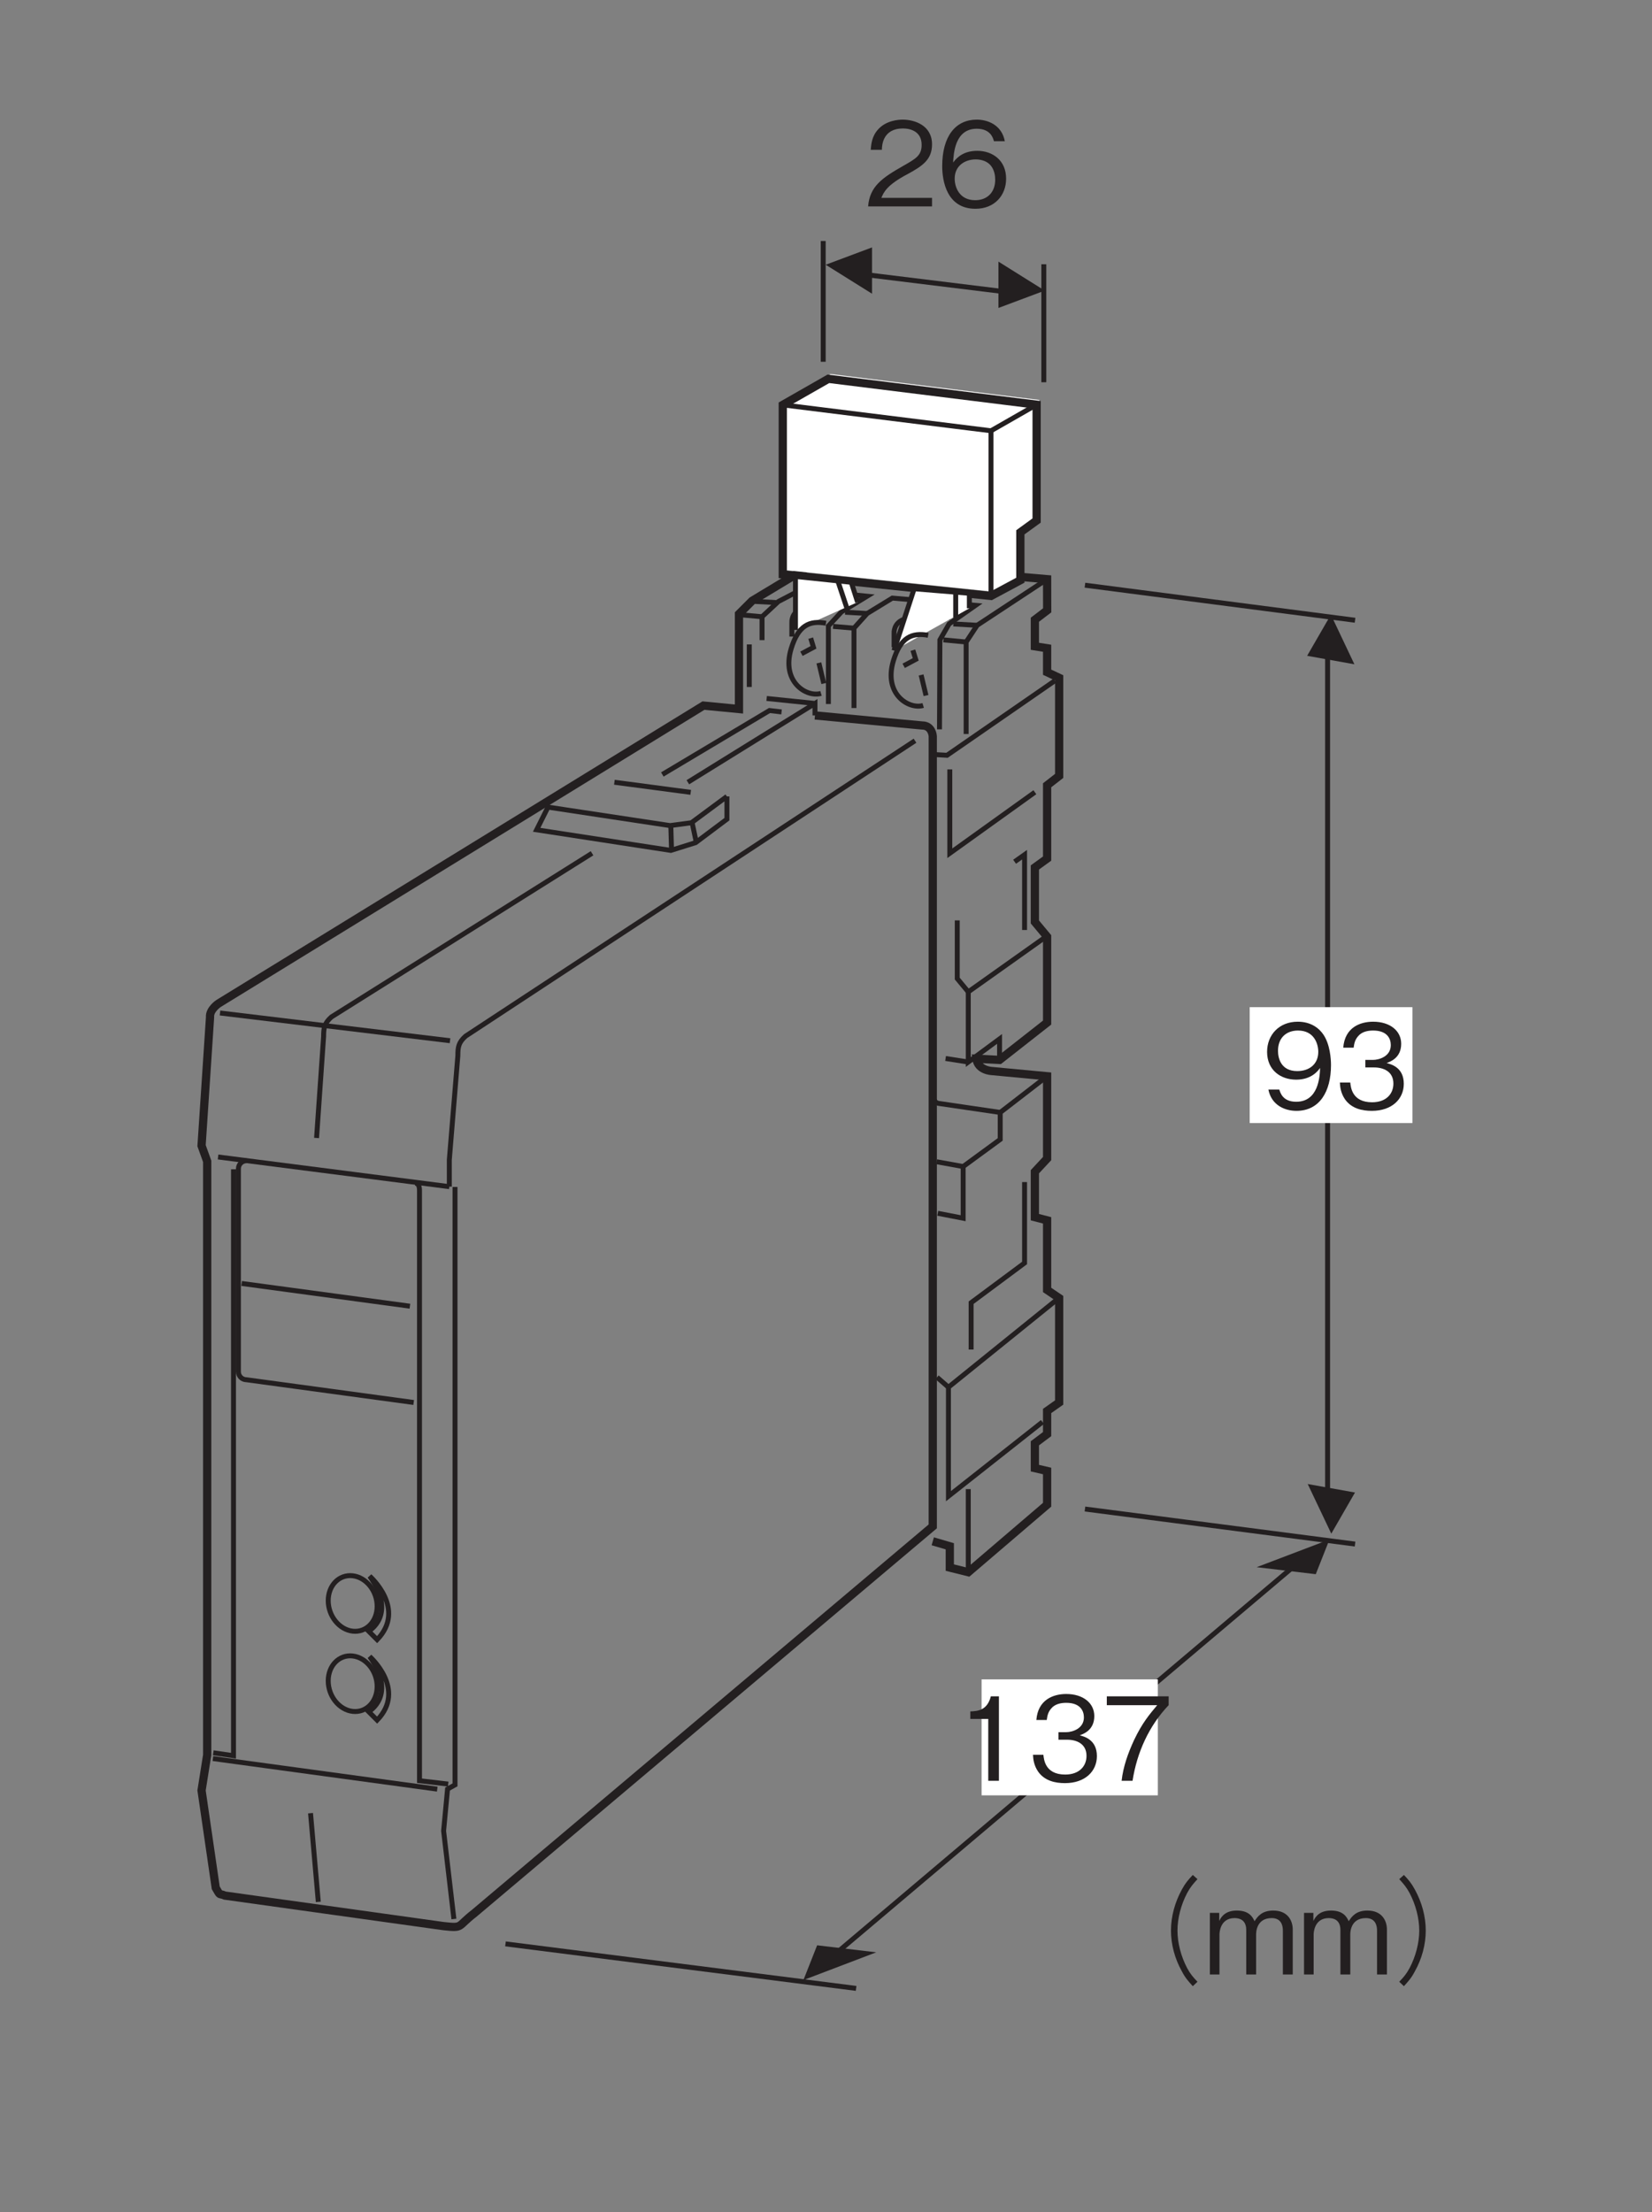 <?xml version="1.0" encoding="UTF-8"?>
<svg xmlns="http://www.w3.org/2000/svg" xmlns:xlink="http://www.w3.org/1999/xlink" width="99.34pt" height="133.01pt" viewBox="0 0 99.34 133.01" version="1.2">
<rect x="0" y="0" width="99.34" height="133.01" fill="#808080" stroke="none"/>
<defs>
<g>
<symbol overflow="visible" id="glyph0-0">
<path style="stroke:none;" d="M 0.703 0.828 L 6.266 0.828 L 6.266 -6.125 L 0.703 -6.125 Z M 3.484 -2.922 L 1.266 -5.766 L 5.688 -5.766 Z M 3.703 -2.641 L 5.906 -5.484 L 5.906 0.203 Z M 1.266 0.484 L 3.484 -2.359 L 5.688 0.484 Z M 1.047 -5.484 L 3.25 -2.641 L 1.047 0.203 Z M 1.047 -5.484 "/>
</symbol>
<symbol overflow="visible" id="glyph0-1">
<path style="stroke:none;" d="M 4.109 -2.609 C 4.109 -3 4.047 -3.859 3.656 -4.438 C 3.406 -4.812 2.922 -5.219 2.109 -5.219 C 0.984 -5.219 0.266 -4.422 0.266 -3.406 C 0.266 -2.297 1.094 -1.734 2.016 -1.734 C 2.938 -1.734 3.328 -2.266 3.453 -2.438 C 3.438 -1.922 3.359 -0.406 2.016 -0.406 C 1.203 -0.406 1.062 -0.953 1 -1.141 L 0.344 -1.141 C 0.531 -0.188 1.344 0.141 2.031 0.141 C 3.422 0.141 4.109 -1.016 4.109 -2.609 Z M 3.344 -3.406 C 3.344 -2.672 2.812 -2.25 2.078 -2.25 C 1.094 -2.25 0.922 -3.031 0.922 -3.469 C 0.922 -4.25 1.422 -4.688 2.125 -4.688 C 3.094 -4.688 3.344 -3.891 3.344 -3.406 Z M 3.344 -3.406 "/>
</symbol>
<symbol overflow="visible" id="glyph0-2">
<path style="stroke:none;" d="M 4.109 -1.484 C 4.109 -2.469 3.359 -2.656 3.078 -2.734 C 3.281 -2.812 3.953 -3.031 3.953 -3.891 C 3.953 -4.672 3.281 -5.219 2.266 -5.219 C 1.484 -5.219 0.562 -4.875 0.469 -3.656 L 1.094 -3.656 C 1.125 -3.844 1.141 -4.094 1.359 -4.344 C 1.578 -4.609 1.922 -4.688 2.266 -4.688 C 3.109 -4.688 3.328 -4.203 3.328 -3.812 C 3.328 -3.141 2.641 -2.922 2.25 -2.922 L 1.797 -2.922 L 1.797 -2.469 L 2.328 -2.469 C 2.875 -2.469 3.484 -2.234 3.484 -1.5 C 3.484 -0.875 3.047 -0.375 2.203 -0.375 C 0.984 -0.375 0.922 -1.297 0.891 -1.562 L 0.266 -1.562 C 0.281 -1.297 0.312 -0.938 0.578 -0.547 C 0.969 0 1.594 0.141 2.188 0.141 C 3.406 0.141 4.109 -0.578 4.109 -1.484 Z M 4.109 -1.484 "/>
</symbol>
<symbol overflow="visible" id="glyph0-3">
<path style="stroke:none;" d="M 6.266 -5.984 C 5.984 -5.688 5.812 -5.484 5.609 -5.109 C 5.188 -4.344 4.953 -3.484 4.953 -2.641 C 4.953 -1.797 5.188 -0.938 5.609 -0.188 C 5.812 0.203 5.984 0.391 6.266 0.703 L 6.547 0.438 C 6.281 0.156 6.125 -0.016 5.922 -0.391 C 5.562 -1.078 5.344 -1.891 5.344 -2.641 C 5.344 -3.391 5.562 -4.203 5.922 -4.891 C 6.125 -5.266 6.281 -5.438 6.547 -5.734 Z M 6.266 -5.984 "/>
</symbol>
<symbol overflow="visible" id="glyph0-4">
<path style="stroke:none;" d="M 5.328 0 L 5.328 -2.703 C 5.328 -3.234 5.031 -3.844 4.156 -3.844 C 3.484 -3.844 3.219 -3.5 3.031 -3.203 C 2.922 -3.438 2.719 -3.844 1.969 -3.844 C 1.344 -3.844 1.062 -3.547 0.906 -3.219 L 0.906 -3.703 L 0.344 -3.703 L 0.344 0 L 0.922 0 L 0.922 -2.406 C 0.922 -2.469 0.938 -3.391 1.828 -3.391 C 2.109 -3.391 2.531 -3.297 2.531 -2.672 L 2.531 0 L 3.125 0 L 3.125 -2.406 C 3.125 -2.5 3.125 -3.391 4.062 -3.391 C 4.641 -3.391 4.734 -2.938 4.734 -2.641 L 4.734 0 Z M 5.328 0 "/>
</symbol>
<symbol overflow="visible" id="glyph0-5">
<path style="stroke:none;" d="M 0.688 0.703 C 0.969 0.391 1.141 0.203 1.344 -0.188 C 1.766 -0.938 2 -1.797 2 -2.641 C 2 -3.484 1.766 -4.344 1.344 -5.109 C 1.141 -5.484 0.969 -5.688 0.688 -5.984 L 0.406 -5.734 C 0.672 -5.438 0.828 -5.266 1.031 -4.891 C 1.391 -4.203 1.609 -3.391 1.609 -2.641 C 1.609 -1.891 1.391 -1.078 1.031 -0.391 C 0.828 -0.016 0.672 0.156 0.406 0.438 Z M 0.688 0.703 "/>
</symbol>
<symbol overflow="visible" id="glyph0-6">
<path style="stroke:none;" d="M 2.594 0 L 2.594 -5.078 L 2.109 -5.078 C 1.891 -4.234 1.328 -4.188 0.875 -4.172 L 0.875 -3.719 L 1.953 -3.719 L 1.953 0 Z M 2.594 0 "/>
</symbol>
<symbol overflow="visible" id="glyph0-7">
<path style="stroke:none;" d="M 4.047 -4.547 L 4.047 -5.078 L 0.328 -5.078 L 0.328 -4.547 L 3.359 -4.547 C 2.891 -3.984 2.469 -3.5 1.969 -2.453 C 1.609 -1.672 1.312 -0.859 1.219 0 L 1.875 0 C 2.141 -1.703 2.859 -3.297 4.047 -4.547 Z M 4.047 -4.547 "/>
</symbol>
<symbol overflow="visible" id="glyph0-8">
<path style="stroke:none;" d="M 4.031 0 L 4.031 -0.516 L 0.984 -0.516 C 1.125 -0.844 1.297 -1.281 2.578 -1.953 C 3.5 -2.453 4.031 -2.844 4.031 -3.734 C 4.031 -4.875 2.984 -5.219 2.266 -5.219 C 2.016 -5.219 1.281 -5.172 0.797 -4.641 C 0.391 -4.203 0.375 -3.703 0.344 -3.406 L 1.016 -3.406 C 1.016 -3.688 1.078 -4.688 2.281 -4.688 C 2.75 -4.688 3.406 -4.5 3.406 -3.703 C 3.406 -3.062 3.062 -2.875 2.297 -2.438 C 1.031 -1.719 0.281 -1.203 0.188 0 Z M 4.031 0 "/>
</symbol>
<symbol overflow="visible" id="glyph0-9">
<path style="stroke:none;" d="M 4.109 -1.672 C 4.109 -2.781 3.281 -3.344 2.375 -3.344 C 1.609 -3.344 1.188 -3 0.922 -2.641 C 0.953 -3.156 1.016 -4.672 2.344 -4.672 C 3.172 -4.672 3.328 -4.109 3.375 -3.922 L 4.031 -3.922 C 3.844 -4.906 3 -5.219 2.344 -5.219 C 1.078 -5.219 0.266 -4.234 0.266 -2.422 C 0.266 -1.547 0.531 0.141 2.266 0.141 C 3.406 0.141 4.109 -0.656 4.109 -1.672 Z M 3.453 -1.609 C 3.453 -0.844 2.969 -0.375 2.25 -0.375 C 1.297 -0.375 1.016 -1.156 1.016 -1.672 C 1.016 -2.453 1.641 -2.828 2.281 -2.828 C 2.625 -2.828 2.984 -2.719 3.203 -2.438 C 3.406 -2.172 3.453 -1.844 3.453 -1.609 Z M 3.453 -1.609 "/>
</symbol>
</g>
</defs>
<g id="surface1">
<path style=" stroke:none;fill-rule:nonzero;fill:rgb(13.73%,12.16%,12.549%);fill-opacity:1;" d="M 79.121 94.648 L 79.945 92.562 L 75.566 94.227 L 79.121 94.648 "/>
<path style=" stroke:none;fill-rule:nonzero;fill:rgb(13.73%,12.16%,12.549%);fill-opacity:1;" d="M 81.445 39.941 L 80.031 36.957 L 78.602 39.43 L 81.445 39.941 "/>
<path style=" stroke:none;fill-rule:nonzero;fill:rgb(13.73%,12.16%,12.549%);fill-opacity:1;" d="M 49.137 116.961 L 48.312 119.051 L 52.691 117.383 L 49.137 116.961 "/>
<path style="fill:none;stroke-width:3;stroke-linecap:butt;stroke-linejoin:miter;stroke:rgb(13.73%,12.16%,12.549%);stroke-opacity:1;stroke-miterlimit:4;" d="M 805.99 410.848 L 805.99 942.195 " transform="matrix(0.099,0,0,-0.099,0.039,132.027)"/>
<path style=" stroke:none;fill-rule:nonzero;fill:rgb(13.73%,12.16%,12.549%);fill-opacity:1;" d="M 78.637 89.227 L 80.055 92.211 L 81.48 89.738 L 78.637 89.227 "/>
<path style="fill:none;stroke-width:3;stroke-linecap:butt;stroke-linejoin:miter;stroke:rgb(13.73%,12.16%,12.549%);stroke-opacity:1;stroke-miterlimit:4;" d="M 658.612 978.203 L 822.676 956.913 " transform="matrix(0.099,0,0,-0.099,0.039,132.027)"/>
<path style="fill:none;stroke-width:3;stroke-linecap:butt;stroke-linejoin:miter;stroke:rgb(13.73%,12.16%,12.549%);stroke-opacity:1;stroke-miterlimit:4;" d="M 658.612 417.144 L 822.676 395.854 " transform="matrix(0.099,0,0,-0.099,0.039,132.027)"/>
<path style="fill:none;stroke-width:3;stroke-linecap:butt;stroke-linejoin:miter;stroke:rgb(13.73%,12.16%,12.549%);stroke-opacity:1;stroke-miterlimit:4;" d="M 306.637 153.044 L 519.617 126.009 " transform="matrix(0.099,0,0,-0.099,0.039,132.027)"/>
<path style=" stroke:none;fill-rule:nonzero;fill:rgb(100%,100%,100%);fill-opacity:1;" d="M 75.148 67.523 L 84.934 67.523 L 84.934 60.555 L 75.148 60.555 Z M 75.148 67.523 "/>
<g style="fill:rgb(13.73%,12.16%,12.549%);fill-opacity:1;">
  <use xlink:href="#glyph0-1" x="75.928" y="66.649"/>
  <use xlink:href="#glyph0-2" x="80.305" y="66.649"/>
</g>
<g style="fill:rgb(13.73%,12.16%,12.549%);fill-opacity:1;">
  <use xlink:href="#glyph0-3" x="65.461" y="118.716"/>
  <use xlink:href="#glyph0-4" x="72.409" y="118.716"/>
  <use xlink:href="#glyph0-4" x="78.072" y="118.716"/>
  <use xlink:href="#glyph0-5" x="83.735" y="118.716"/>
</g>
<path style="fill:none;stroke-width:3;stroke-linecap:butt;stroke-linejoin:miter;stroke:rgb(13.73%,12.16%,12.549%);stroke-opacity:1;stroke-miterlimit:4;" d="M 793.515 389.125 L 493.368 135.414 " transform="matrix(0.099,0,0,-0.099,0.039,132.027)"/>
<path style=" stroke:none;fill-rule:nonzero;fill:rgb(100%,100%,100%);fill-opacity:1;" d="M 59.027 107.945 L 69.625 107.945 L 69.625 100.973 L 59.027 100.973 Z M 59.027 107.945 "/>
<g style="fill:rgb(13.73%,12.16%,12.549%);fill-opacity:1;">
  <use xlink:href="#glyph0-6" x="57.474" y="107.07"/>
  <use xlink:href="#glyph0-2" x="61.851" y="107.07"/>
  <use xlink:href="#glyph0-7" x="66.228" y="107.07"/>
</g>
<path style="fill:none;stroke-width:3;stroke-linecap:butt;stroke-linejoin:miter;stroke:rgb(13.73%,12.16%,12.549%);stroke-opacity:1;stroke-miterlimit:4;" d="M 587.737 378.775 L 587.737 429.226 " transform="matrix(0.099,0,0,-0.099,0.039,132.027)"/>
<path style="fill:none;stroke-width:3;stroke-linecap:butt;stroke-linejoin:miter;stroke:rgb(13.73%,12.16%,12.549%);stroke-opacity:1;stroke-miterlimit:4;" d="M 635.63 679.984 L 607.138 657.986 L 607.138 641.615 L 584.628 625.126 L 584.628 593.761 L 569.202 596.752 " transform="matrix(0.099,0,0,-0.099,0.039,132.027)"/>
<path style="fill:none;stroke-width:3;stroke-linecap:butt;stroke-linejoin:miter;stroke:rgb(13.73%,12.16%,12.549%);stroke-opacity:1;stroke-miterlimit:4;" d="M 584.628 625.126 L 568.572 628.038 " transform="matrix(0.099,0,0,-0.099,0.039,132.027)"/>
<path style="fill:none;stroke-width:3;stroke-linecap:butt;stroke-linejoin:miter;stroke:rgb(13.73%,12.16%,12.549%);stroke-opacity:1;stroke-miterlimit:4;" d="M 607.138 657.986 L 570.501 663.377 C 567.037 663.613 567.037 666.211 567.037 666.211 " transform="matrix(0.099,0,0,-0.099,0.039,132.027)"/>
<path style="fill:none;stroke-width:3;stroke-linecap:butt;stroke-linejoin:miter;stroke:rgb(13.73%,12.16%,12.549%);stroke-opacity:1;stroke-miterlimit:4;" d="M 632.797 469.995 L 575.695 424.936 L 575.695 491.128 L 642.95 545.436 " transform="matrix(0.099,0,0,-0.099,0.039,132.027)"/>
<path style="fill:none;stroke-width:3;stroke-linecap:butt;stroke-linejoin:miter;stroke:rgb(13.73%,12.16%,12.549%);stroke-opacity:1;stroke-miterlimit:4;" d="M 615.875 810.244 L 621.935 814.533 L 621.935 768.805 " transform="matrix(0.099,0,0,-0.099,0.039,132.027)"/>
<path style="fill:none;stroke-width:3;stroke-linecap:butt;stroke-linejoin:miter;stroke:rgb(13.73%,12.16%,12.549%);stroke-opacity:1;stroke-miterlimit:4;" d="M 621.935 615.721 L 621.935 566.568 L 589.469 542.445 L 589.469 513.992 " transform="matrix(0.099,0,0,-0.099,0.039,132.027)"/>
<path style="fill:none;stroke-width:3;stroke-linecap:butt;stroke-linejoin:miter;stroke:rgb(13.73%,12.16%,12.549%);stroke-opacity:1;stroke-miterlimit:4;" d="M 568.769 497.149 L 575.695 491.128 " transform="matrix(0.099,0,0,-0.099,0.039,132.027)"/>
<path style="fill:none;stroke-width:3;stroke-linecap:butt;stroke-linejoin:miter;stroke:rgb(13.73%,12.16%,12.549%);stroke-opacity:1;stroke-miterlimit:4;" d="M 587.737 731.222 L 581.047 739.29 L 581.047 774.629 " transform="matrix(0.099,0,0,-0.099,0.039,132.027)"/>
<path style="fill:none;stroke-width:3;stroke-linecap:butt;stroke-linejoin:miter;stroke:rgb(13.73%,12.16%,12.549%);stroke-opacity:1;stroke-miterlimit:4;" d="M 567.47 875.334 L 574.829 874.901 L 640.353 920.197 " transform="matrix(0.099,0,0,-0.099,0.039,132.027)"/>
<path style="fill:none;stroke-width:3;stroke-linecap:butt;stroke-linejoin:miter;stroke:rgb(13.73%,12.16%,12.549%);stroke-opacity:1;stroke-miterlimit:4;" d="M 573.964 690.767 L 587.737 688.603 " transform="matrix(0.099,0,0,-0.099,0.039,132.027)"/>
<path style="fill:none;stroke-width:3;stroke-linecap:butt;stroke-linejoin:miter;stroke:rgb(13.73%,12.16%,12.549%);stroke-opacity:1;stroke-miterlimit:4;" d="M 635.591 981.824 L 593.129 953.844 L 586.439 943.69 L 586.439 887.848 " transform="matrix(0.099,0,0,-0.099,0.039,132.027)"/>
<path style="fill:none;stroke-width:3;stroke-linecap:butt;stroke-linejoin:miter;stroke:rgb(13.73%,12.16%,12.549%);stroke-opacity:1;stroke-miterlimit:4;" d="M 586.439 943.69 L 572.665 944.989 " transform="matrix(0.099,0,0,-0.099,0.039,132.027)"/>
<path style="fill:none;stroke-width:3;stroke-linecap:butt;stroke-linejoin:miter;stroke:rgb(13.73%,12.16%,12.549%);stroke-opacity:1;stroke-miterlimit:4;" d="M 593.129 953.844 L 578.686 954.67 " transform="matrix(0.099,0,0,-0.099,0.039,132.027)"/>
<path style="fill:none;stroke-width:3;stroke-linecap:butt;stroke-linejoin:miter;stroke:rgb(13.73%,12.16%,12.549%);stroke-opacity:1;stroke-miterlimit:4;" d="M 518.318 903.59 L 518.318 952.112 L 526.307 961.006 L 541.615 970.372 L 592.184 965.964 L 576.089 954.67 L 570.501 944.989 L 570.264 890.642 " transform="matrix(0.099,0,0,-0.099,0.039,132.027)"/>
<path style="fill:none;stroke-width:3;stroke-linecap:butt;stroke-linejoin:miter;stroke:rgb(13.73%,12.16%,12.549%);stroke-opacity:1;stroke-miterlimit:4;" d="M 526.307 961.006 L 512.927 961.793 " transform="matrix(0.099,0,0,-0.099,0.039,132.027)"/>
<path style="fill:none;stroke-width:3;stroke-linecap:butt;stroke-linejoin:miter;stroke:rgb(13.73%,12.16%,12.549%);stroke-opacity:1;stroke-miterlimit:4;" d="M 505.607 953.175 L 518.318 952.112 " transform="matrix(0.099,0,0,-0.099,0.039,132.027)"/>
<path style="fill:none;stroke-width:3;stroke-linecap:butt;stroke-linejoin:miter;stroke:rgb(13.73%,12.16%,12.549%);stroke-opacity:1;stroke-miterlimit:4;" d="M 628.192 852.47 L 576.522 815.399 L 576.522 866.322 " transform="matrix(0.099,0,0,-0.099,0.039,132.027)"/>
<path style="fill:none;stroke-width:3;stroke-linecap:butt;stroke-linejoin:miter;stroke:rgb(13.73%,12.16%,12.549%);stroke-opacity:1;stroke-miterlimit:4;" d="M 502.774 906.029 L 502.774 953.411 L 510.762 962.029 L 526.307 971.513 L 486.206 975.488 L 472.393 968.286 L 462.476 959.038 L 462.476 944.832 " transform="matrix(0.099,0,0,-0.099,0.039,132.027)"/>
<path style="fill:none;stroke-width:3;stroke-linecap:butt;stroke-linejoin:miter;stroke:rgb(13.73%,12.16%,12.549%);stroke-opacity:1;stroke-miterlimit:4;" d="M 454.723 942.234 L 454.723 916.379 " transform="matrix(0.099,0,0,-0.099,0.039,132.027)"/>
<path style="fill:none;stroke-width:3;stroke-linecap:butt;stroke-linejoin:miter;stroke:rgb(13.73%,12.16%,12.549%);stroke-opacity:1;stroke-miterlimit:4;" d="M 191.883 642.481 L 196.172 704.147 C 196.172 709.303 196.605 712.136 200.934 715.993 L 359.213 815.399 " transform="matrix(0.099,0,0,-0.099,0.039,132.027)"/>
<path style="fill:none;stroke-width:3;stroke-linecap:butt;stroke-linejoin:miter;stroke:rgb(13.73%,12.16%,12.549%);stroke-opacity:1;stroke-miterlimit:4;" d="M 141.432 623.473 L 141.432 267.326 L 129.154 269.097 " transform="matrix(0.099,0,0,-0.099,0.039,132.027)"/>
<path style="fill:none;stroke-width:3;stroke-linecap:butt;stroke-linejoin:miter;stroke:rgb(13.73%,12.16%,12.549%);stroke-opacity:1;stroke-miterlimit:4;" d="M 272.518 612.926 L 272.518 629.179 L 277.712 692.499 C 277.712 697.654 278.106 700.487 282.435 704.344 L 555.389 883.756 " transform="matrix(0.099,0,0,-0.099,0.039,132.027)"/>
<path style="fill:none;stroke-width:3;stroke-linecap:butt;stroke-linejoin:miter;stroke:rgb(13.73%,12.16%,12.549%);stroke-opacity:1;stroke-miterlimit:4;" d="M 272.518 612.926 L 132.066 630.95 " transform="matrix(0.099,0,0,-0.099,0.039,132.027)"/>
<path style="fill:none;stroke-width:3;stroke-linecap:butt;stroke-linejoin:miter;stroke:rgb(13.73%,12.16%,12.549%);stroke-opacity:1;stroke-miterlimit:4;" d="M 149.342 628.668 C 146.627 628.668 144.423 626.503 144.423 623.788 L 144.423 500.534 C 144.423 497.818 146.627 495.654 149.342 495.654 L 250.874 481.841 " transform="matrix(0.099,0,0,-0.099,0.039,132.027)"/>
<path style="fill:none;stroke-width:3;stroke-linecap:butt;stroke-linejoin:miter;stroke:rgb(13.73%,12.16%,12.549%);stroke-opacity:1;stroke-miterlimit:4;" d="M 133.247 718.393 L 272.951 701.55 " transform="matrix(0.099,0,0,-0.099,0.039,132.027)"/>
<path style="fill:none;stroke-width:3;stroke-linecap:butt;stroke-linejoin:miter;stroke:rgb(13.73%,12.16%,12.549%);stroke-opacity:1;stroke-miterlimit:4;" d="M 441.146 849.912 L 419.581 833.934 L 406.634 832.203 L 332.453 843.418 L 325.566 829.645 L 407.067 817.13 L 422.139 821.853 L 441.146 836.099 L 441.146 849.912 " transform="matrix(0.099,0,0,-0.099,0.039,132.027)"/>
<path style="fill:none;stroke-width:3;stroke-linecap:butt;stroke-linejoin:miter;stroke:rgb(13.73%,12.16%,12.549%);stroke-opacity:1;stroke-miterlimit:4;" d="M 417.416 858.53 L 494.627 906.384 L 494.627 899.103 L 494.627 906.384 L 465.27 909.414 " transform="matrix(0.099,0,0,-0.099,0.039,132.027)"/>
<path style="fill:none;stroke-width:3;stroke-linecap:butt;stroke-linejoin:miter;stroke:rgb(13.73%,12.16%,12.549%);stroke-opacity:1;stroke-miterlimit:4;" d="M 407.067 832.203 L 407.499 817.13 " transform="matrix(0.099,0,0,-0.099,0.039,132.027)"/>
<path style="fill:none;stroke-width:3;stroke-linecap:butt;stroke-linejoin:miter;stroke:rgb(13.73%,12.16%,12.549%);stroke-opacity:1;stroke-miterlimit:4;" d="M 422.572 821.853 L 420.014 833.934 " transform="matrix(0.099,0,0,-0.099,0.039,132.027)"/>
<path style="fill:none;stroke-width:3;stroke-linecap:butt;stroke-linejoin:miter;stroke:rgb(13.73%,12.16%,12.549%);stroke-opacity:1;stroke-miterlimit:4;" d="M 372.79 858.53 L 419.148 852.391 " transform="matrix(0.099,0,0,-0.099,0.039,132.027)"/>
<path style="fill:none;stroke-width:3;stroke-linecap:butt;stroke-linejoin:miter;stroke:rgb(13.73%,12.16%,12.549%);stroke-opacity:1;stroke-miterlimit:4;" d="M 474.321 901.228 L 467.002 902.094 L 401.911 863.252 " transform="matrix(0.099,0,0,-0.099,0.039,132.027)"/>
<path style="fill:none;stroke-width:3;stroke-linecap:butt;stroke-linejoin:miter;stroke:rgb(13.73%,12.16%,12.549%);stroke-opacity:1;stroke-miterlimit:4;" d="M 275.981 612.73 L 275.981 249.617 L 271.455 247.099 L 269.055 221.677 L 275.312 168.156 " transform="matrix(0.099,0,0,-0.099,0.039,132.027)"/>
<path style="fill:none;stroke-width:3;stroke-linecap:butt;stroke-linejoin:miter;stroke:rgb(13.73%,12.16%,12.549%);stroke-opacity:1;stroke-miterlimit:4;" d="M 128.918 265.595 L 265.198 247.02 " transform="matrix(0.099,0,0,-0.099,0.039,132.027)"/>
<path style="fill:none;stroke-width:3;stroke-linecap:butt;stroke-linejoin:miter;stroke:rgb(13.73%,12.16%,12.549%);stroke-opacity:1;stroke-miterlimit:4;" d="M 271.849 250.09 L 254.415 252.136 L 254.415 610.565 C 254.415 615.799 251.385 614.933 251.385 614.933 " transform="matrix(0.099,0,0,-0.099,0.039,132.027)"/>
<path style="fill:none;stroke-width:3;stroke-linecap:butt;stroke-linejoin:miter;stroke:rgb(13.73%,12.16%,12.549%);stroke-opacity:1;stroke-miterlimit:4;" d="M 188.223 232.42 L 192.946 178.545 " transform="matrix(0.099,0,0,-0.099,0.039,132.027)"/>
<path style="fill:none;stroke-width:3;stroke-linecap:butt;stroke-linejoin:miter;stroke:rgb(13.73%,12.16%,12.549%);stroke-opacity:1;stroke-miterlimit:4;" d="M 634.961 764.751 L 587.737 731.222 L 587.737 688.603 L 606.745 702.652 L 606.745 689.901 " transform="matrix(0.099,0,0,-0.099,0.039,132.027)"/>
<path style="fill:none;stroke-width:5;stroke-linecap:butt;stroke-linejoin:miter;stroke:rgb(13.73%,12.16%,12.549%);stroke-opacity:1;stroke-miterlimit:4;" d="M 494.627 899.103 L 559.718 893.004 C 565.778 893.004 566.172 886.55 566.172 886.55 L 566.172 406.597 L 287.59 171.58 C 277.043 163.434 281.136 162.529 269.055 163.827 L 136.238 182.363 C 132.145 184.134 133.876 181.536 130.649 187.085 L 122.031 246.233 L 125.455 267.799 L 125.455 628.314 L 122.031 637.798 L 127.186 715.796 C 126.753 720.518 132.381 724.178 132.381 724.178 L 426.901 905.085 L 448.466 902.999 L 448.466 960.73 L 456.455 968.719 L 497.736 993.59 L 635.63 981.863 L 635.67 962.934 L 628.192 957.228 L 628.192 941.093 L 635.63 939.913 L 635.63 925.352 L 642.95 921.928 L 642.95 862.387 L 635.63 856.68 L 635.63 812.172 L 628.192 806.781 L 628.192 773.684 L 635.63 764.751 L 635.63 712.569 L 606.745 689.901 L 592.696 690.61 C 593.562 683.408 602.18 683.133 602.18 683.133 L 635.63 679.984 L 635.63 629.966 L 628.192 621.978 L 628.192 594.391 L 635.63 592.463 L 635.63 550.197 L 642.95 545.239 L 642.95 481.841 L 635.63 476.686 L 635.63 462.636 L 628.192 457.048 L 628.192 441.976 L 635.63 440.244 L 635.63 419.741 L 587.737 378.775 L 576.522 381.569 L 576.522 394.516 L 566.172 397.546 " transform="matrix(0.099,0,0,-0.099,0.039,132.027)"/>
<path style="fill:none;stroke-width:3;stroke-linecap:butt;stroke-linejoin:miter;stroke:rgb(13.73%,12.16%,12.549%);stroke-opacity:1;stroke-miterlimit:4;" d="M 146.391 554.133 L 248.591 540.32 " transform="matrix(0.099,0,0,-0.099,0.039,132.027)"/>
<path style="fill:none;stroke-width:3;stroke-linecap:butt;stroke-linejoin:miter;stroke:rgb(13.73%,12.16%,12.549%);stroke-opacity:1;stroke-miterlimit:4;" d="M 576.758 958.605 L 556.924 960.77 L 548.305 957.346 C 542.245 954.946 542.678 949.121 542.678 949.121 L 542.678 940.503 " transform="matrix(0.099,0,0,-0.099,0.039,132.027)"/>
<path style="fill:none;stroke-width:3;stroke-linecap:butt;stroke-linejoin:miter;stroke:rgb(13.73%,12.16%,12.549%);stroke-opacity:1;stroke-miterlimit:4;" d="M 547.872 954.749 L 552.595 954.08 L 552.398 949.79 " transform="matrix(0.099,0,0,-0.099,0.039,132.027)"/>
<path style="fill:none;stroke-width:3;stroke-linecap:butt;stroke-linejoin:miter;stroke:rgb(13.73%,12.16%,12.549%);stroke-opacity:1;stroke-miterlimit:4;" d="M 512.061 965.099 L 494.824 967.263 L 486.206 963.8 C 480.146 961.439 480.578 955.615 480.578 955.615 L 480.578 946.996 " transform="matrix(0.099,0,0,-0.099,0.039,132.027)"/>
<path style="fill:none;stroke-width:3;stroke-linecap:butt;stroke-linejoin:miter;stroke:rgb(13.73%,12.16%,12.549%);stroke-opacity:1;stroke-miterlimit:4;" d="M 485.773 961.203 L 490.495 960.573 L 490.299 956.244 " transform="matrix(0.099,0,0,-0.099,0.039,132.027)"/>
<path style="fill:none;stroke-width:3;stroke-linecap:butt;stroke-linejoin:miter;stroke:rgb(13.73%,12.16%,12.549%);stroke-opacity:1;stroke-miterlimit:4;" d="M 458.383 968.326 L 471.094 967.657 " transform="matrix(0.099,0,0,-0.099,0.039,132.027)"/>
<path style="fill:none;stroke-width:3;stroke-linecap:butt;stroke-linejoin:miter;stroke:rgb(13.73%,12.16%,12.549%);stroke-opacity:1;stroke-miterlimit:4;" d="M 450.394 960.14 L 462.476 959.038 " transform="matrix(0.099,0,0,-0.099,0.039,132.027)"/>
<path style="fill:none;stroke-width:3;stroke-linecap:butt;stroke-linejoin:miter;stroke:rgb(13.73%,12.16%,12.549%);stroke-opacity:1;stroke-miterlimit:4;" d="M 213.842 376.61 C 205.617 377.555 198.967 370.786 198.967 361.499 C 198.967 352.211 205.617 343.908 213.803 342.963 C 222.028 342.019 228.678 348.788 228.678 358.075 C 228.678 367.362 222.028 375.666 213.842 376.61 Z M 213.842 376.61 " transform="matrix(0.099,0,0,-0.099,0.039,132.027)"/>
<path style="fill:none;stroke-width:3;stroke-linecap:butt;stroke-linejoin:miter;stroke:rgb(13.73%,12.16%,12.549%);stroke-opacity:1;stroke-miterlimit:4;" d="M 213.842 327.891 C 205.617 328.835 198.967 322.067 198.967 312.779 C 198.967 303.453 205.617 295.188 213.803 294.244 C 222.028 293.299 228.678 300.068 228.678 309.356 C 228.678 318.643 222.028 326.946 213.842 327.891 Z M 213.842 327.891 " transform="matrix(0.099,0,0,-0.099,0.039,132.027)"/>
<path style="fill:none;stroke-width:3;stroke-linecap:butt;stroke-linejoin:miter;stroke:rgb(13.73%,12.16%,12.549%);stroke-opacity:1;stroke-miterlimit:4;" d="M 224.153 376.374 C 240.996 352.683 223.523 342.963 223.523 342.963 L 228.678 337.808 C 246.781 356.54 224.153 376.374 224.153 376.374 Z M 224.153 376.374 " transform="matrix(0.099,0,0,-0.099,0.039,132.027)"/>
<path style="fill:none;stroke-width:3;stroke-linecap:butt;stroke-linejoin:miter;stroke:rgb(13.73%,12.16%,12.549%);stroke-opacity:1;stroke-miterlimit:4;" d="M 224.153 327.537 C 240.996 303.807 223.523 294.086 223.523 294.086 L 228.678 288.931 C 246.781 307.663 224.153 327.537 224.153 327.537 Z M 224.153 327.537 " transform="matrix(0.099,0,0,-0.099,0.039,132.027)"/>
<path style="fill:none;stroke-width:3;stroke-linecap:butt;stroke-linejoin:miter;stroke:rgb(13.73%,12.16%,12.549%);stroke-opacity:1;stroke-miterlimit:4;" d="M 499.625 1187.248 L 499.625 1113.893 " transform="matrix(0.099,0,0,-0.099,0.039,132.027)"/>
<path style="fill:none;stroke-width:3;stroke-linecap:butt;stroke-linejoin:miter;stroke:rgb(13.73%,12.16%,12.549%);stroke-opacity:1;stroke-miterlimit:4;" d="M 633.623 1173.12 L 633.623 1101.458 " transform="matrix(0.099,0,0,-0.099,0.039,132.027)"/>
<path style="fill:none;stroke-width:3;stroke-linecap:butt;stroke-linejoin:miter;stroke:rgb(13.73%,12.16%,12.549%);stroke-opacity:1;stroke-miterlimit:4;" d="M 510.644 1168.634 L 623.037 1154.821 " transform="matrix(0.099,0,0,-0.099,0.039,132.027)"/>
<path style=" stroke:none;fill-rule:nonzero;fill:rgb(13.73%,12.16%,12.549%);fill-opacity:1;" d="M 62.824 17.473 L 60.039 15.73 L 60.039 18.516 L 62.824 17.473 "/>
<path style=" stroke:none;fill-rule:nonzero;fill:rgb(13.73%,12.16%,12.549%);fill-opacity:1;" d="M 49.652 15.918 L 52.438 17.66 L 52.438 14.875 L 49.652 15.918 "/>
<g style="fill:rgb(13.73%,12.16%,12.549%);fill-opacity:1;">
  <use xlink:href="#glyph0-8" x="52.015" y="12.412"/>
  <use xlink:href="#glyph0-9" x="56.392" y="12.412"/>
</g>
<path style=" stroke:none;fill-rule:nonzero;fill:rgb(100%,100%,100%);fill-opacity:1;" d="M 61.52 34.629 L 61.52 31.742 L 62.5 31.031 L 62.5 24.047 L 49.945 22.488 L 47.195 24.059 L 47.195 34.277 L 59.75 35.578 L 61.52 34.629 "/>
<path style="fill:none;stroke-width:5;stroke-linecap:butt;stroke-linejoin:miter;stroke:rgb(13.73%,12.16%,12.549%);stroke-opacity:1;stroke-miterlimit:4;" d="M 619.377 981.233 L 619.377 1010.316 L 629.255 1017.478 L 629.255 1087.841 L 502.774 1103.543 L 475.069 1087.723 L 475.069 984.775 L 601.55 971.671 Z M 619.377 981.233 " transform="matrix(0.099,0,0,-0.099,0.039,132.027)"/>
<path style="fill:none;stroke-width:3;stroke-linecap:butt;stroke-linejoin:miter;stroke:rgb(13.73%,12.16%,12.549%);stroke-opacity:1;stroke-miterlimit:4;" d="M 629.255 1087.841 L 601.55 1071.982 L 475.069 1087.723 " transform="matrix(0.099,0,0,-0.099,0.039,132.027)"/>
<path style="fill:none;stroke-width:3;stroke-linecap:butt;stroke-linejoin:miter;stroke:rgb(13.73%,12.16%,12.549%);stroke-opacity:1;stroke-miterlimit:4;" d="M 601.55 1071.982 L 601.55 971.671 " transform="matrix(0.099,0,0,-0.099,0.039,132.027)"/>
<path style="fill-rule:nonzero;fill:rgb(100%,100%,100%);fill-opacity:1;stroke-width:3;stroke-linecap:butt;stroke-linejoin:miter;stroke:rgb(13.73%,12.16%,12.549%);stroke-opacity:1;stroke-miterlimit:4;" d="M 588.406 964.154 L 588.406 973.284 L 554.877 976.039 L 542.599 938.496 " transform="matrix(0.099,0,0,-0.099,0.039,132.027)"/>
<path style="fill:none;stroke-width:3;stroke-linecap:butt;stroke-linejoin:miter;stroke:rgb(13.73%,12.16%,12.549%);stroke-opacity:1;stroke-miterlimit:4;" d="M 580.103 974.465 L 580.103 958.527 " transform="matrix(0.099,0,0,-0.099,0.039,132.027)"/>
<path style="fill-rule:nonzero;fill:rgb(100%,100%,100%);fill-opacity:1;stroke-width:3;stroke-linecap:butt;stroke-linejoin:miter;stroke:rgb(13.73%,12.16%,12.549%);stroke-opacity:1;stroke-miterlimit:4;" d="M 482.782 951.01 L 482.782 983.516 L 516.665 979.974 L 520.522 967.893 " transform="matrix(0.099,0,0,-0.099,0.039,132.027)"/>
<path style="fill-rule:nonzero;fill:rgb(100%,100%,100%);fill-opacity:1;stroke-width:3;stroke-linecap:butt;stroke-linejoin:miter;stroke:rgb(13.73%,12.16%,12.549%);stroke-opacity:1;stroke-miterlimit:4;" d="M 508.637 980.407 L 514.265 963.525 " transform="matrix(0.099,0,0,-0.099,0.039,132.027)"/>
<path style="fill:none;stroke-width:3;stroke-linecap:butt;stroke-linejoin:miter;stroke:rgb(13.73%,12.16%,12.549%);stroke-opacity:1;stroke-miterlimit:4;" d="M 563.378 947.783 C 553.461 949.554 546.574 946.563 542.245 932.278 C 536.145 911.972 551.729 902.566 560.347 905.164 " transform="matrix(0.099,0,0,-0.099,0.039,132.027)"/>
<path style="fill:none;stroke-width:3;stroke-linecap:butt;stroke-linejoin:miter;stroke:rgb(13.73%,12.16%,12.549%);stroke-opacity:1;stroke-miterlimit:4;" d="M 548.502 929.248 L 555.822 933.144 L 554.09 938.732 " transform="matrix(0.099,0,0,-0.099,0.039,132.027)"/>
<path style="fill:none;stroke-width:3;stroke-linecap:butt;stroke-linejoin:miter;stroke:rgb(13.73%,12.16%,12.549%);stroke-opacity:1;stroke-miterlimit:4;" d="M 559.088 923.699 L 562.079 911.185 " transform="matrix(0.099,0,0,-0.099,0.039,132.027)"/>
<path style="fill:none;stroke-width:3;stroke-linecap:butt;stroke-linejoin:miter;stroke:rgb(13.73%,12.16%,12.549%);stroke-opacity:1;stroke-miterlimit:4;" d="M 501.278 955.103 C 491.361 956.913 484.474 953.883 480.146 939.598 C 474.046 919.331 489.63 909.886 498.287 912.483 " transform="matrix(0.099,0,0,-0.099,0.039,132.027)"/>
<path style="fill:none;stroke-width:3;stroke-linecap:butt;stroke-linejoin:miter;stroke:rgb(13.73%,12.16%,12.549%);stroke-opacity:1;stroke-miterlimit:4;" d="M 486.403 936.568 L 493.722 940.464 L 492.03 946.052 " transform="matrix(0.099,0,0,-0.099,0.039,132.027)"/>
<path style="fill:none;stroke-width:3;stroke-linecap:butt;stroke-linejoin:miter;stroke:rgb(13.73%,12.16%,12.549%);stroke-opacity:1;stroke-miterlimit:4;" d="M 496.989 931.019 L 499.98 918.504 " transform="matrix(0.099,0,0,-0.099,0.039,132.027)"/>
</g>
</svg>
